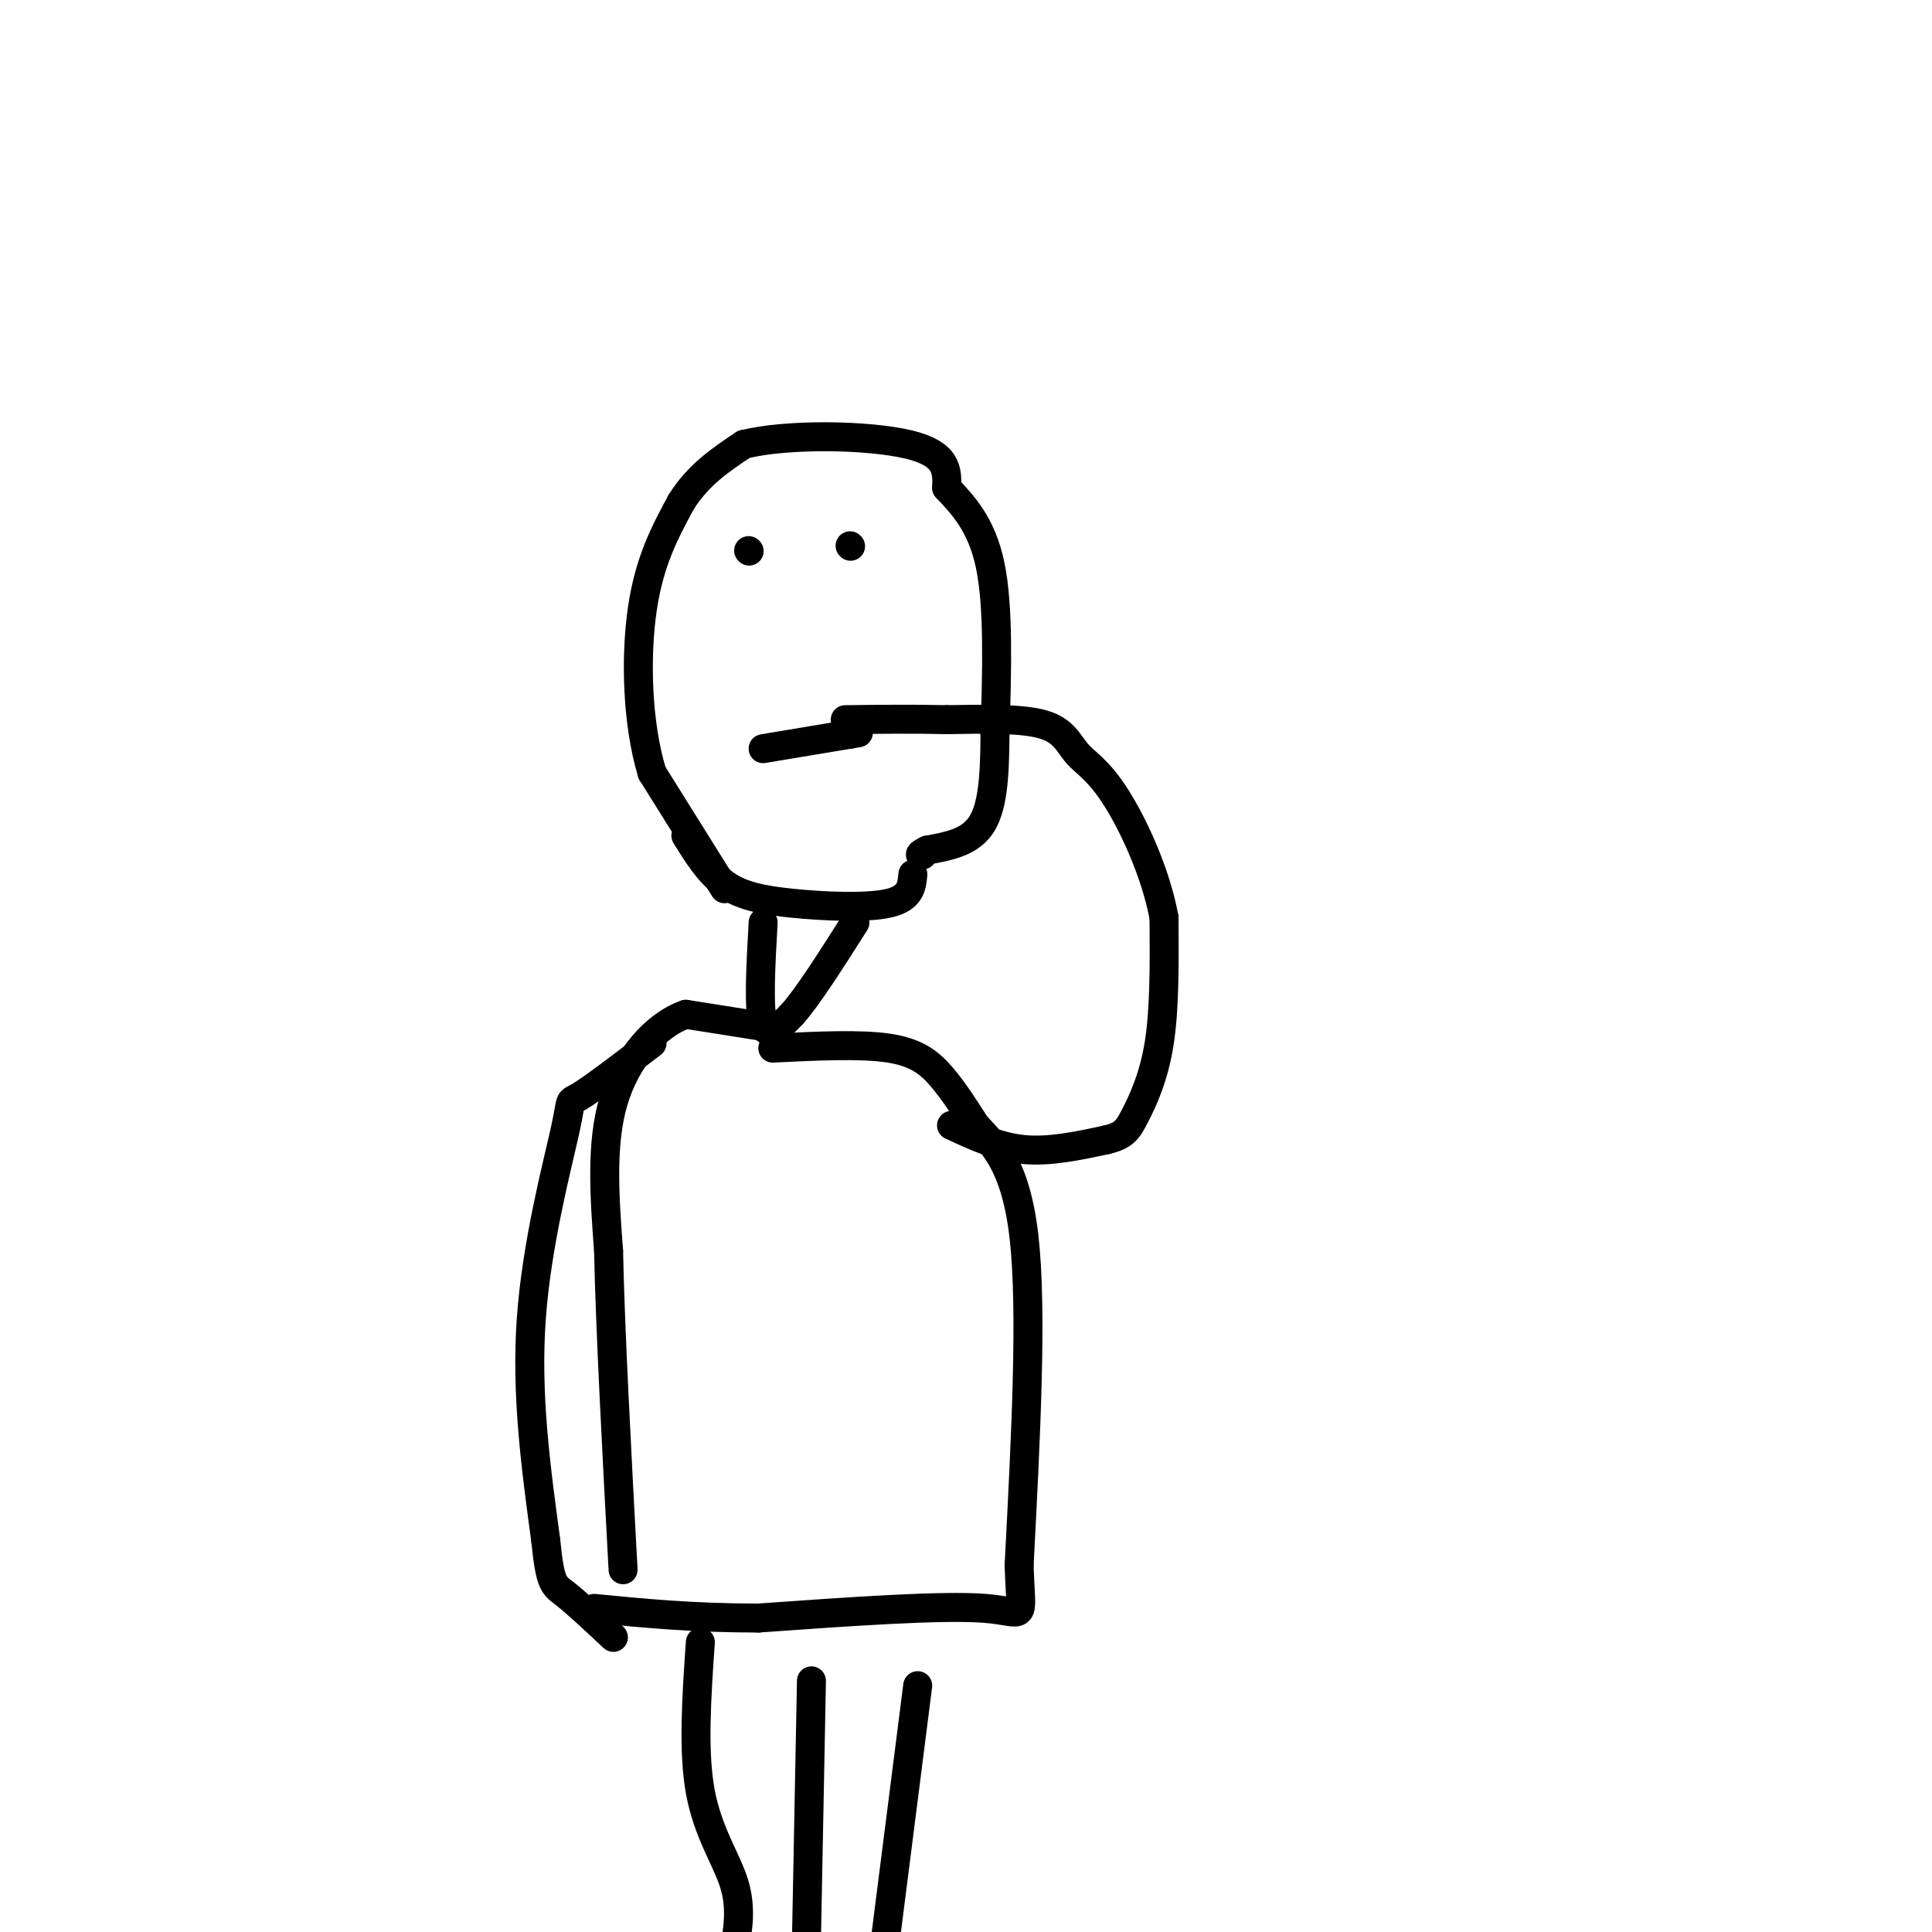 <svg viewBox='0 0 400 400' version='1.1' xmlns='http://www.w3.org/2000/svg' xmlns:xlink='http://www.w3.org/1999/xlink'><g fill='none' stroke='#000000' stroke-width='6' stroke-linecap='round' stroke-linejoin='round'><path d='M189,181c-0.220,2.476 -0.440,4.952 -5,6c-4.560,1.048 -13.458,0.667 -20,0c-6.542,-0.667 -10.726,-1.619 -14,-4c-3.274,-2.381 -5.637,-6.190 -8,-10'/><path d='M150,184c0.000,0.000 -15.000,-24.000 -15,-24'/><path d='M135,160c-3.133,-10.311 -3.467,-24.089 -2,-34c1.467,-9.911 4.733,-15.956 8,-22'/><path d='M141,104c3.500,-5.667 8.250,-8.833 13,-12'/><path d='M154,92c9.222,-2.267 25.778,-1.933 34,0c8.222,1.933 8.111,5.467 8,9'/><path d='M196,101c3.200,3.400 7.200,7.400 9,16c1.800,8.600 1.400,21.800 1,35'/><path d='M206,152c-0.022,9.444 -0.578,15.556 -3,19c-2.422,3.444 -6.711,4.222 -11,5'/><path d='M192,176c-2.000,1.000 -1.500,1.000 -1,1'/><path d='M155,114c0.000,0.000 0.100,0.100 0.1,0.1'/><path d='M176,113c0.000,0.000 0.100,0.100 0.1,0.1'/><path d='M158,155c0.000,0.000 18.000,-3.000 18,-3'/><path d='M176,152c3.000,-0.500 1.500,-0.250 0,0'/><path d='M158,191c-0.500,8.917 -1.000,17.833 0,21c1.000,3.167 3.500,0.583 6,-2'/><path d='M164,210c3.167,-3.500 8.083,-11.250 13,-19'/><path d='M161,213c0.000,0.000 -19.000,-3.000 -19,-3'/><path d='M142,210c-6.244,2.156 -12.356,9.044 -15,18c-2.644,8.956 -1.822,19.978 -1,31'/><path d='M126,259c0.333,16.167 1.667,41.083 3,66'/><path d='M160,217c9.067,-0.444 18.133,-0.889 24,0c5.867,0.889 8.533,3.111 11,6c2.467,2.889 4.733,6.444 7,10'/><path d='M202,233c3.356,3.644 8.244,7.756 10,23c1.756,15.244 0.378,41.622 -1,68'/><path d='M211,324c0.378,12.489 1.822,9.711 -7,9c-8.822,-0.711 -27.911,0.644 -47,2'/><path d='M157,335c-13.500,0.000 -23.750,-1.000 -34,-2'/><path d='M145,340c-0.778,11.289 -1.556,22.578 0,31c1.556,8.422 5.444,13.978 7,19c1.556,5.022 0.778,9.511 0,14'/><path d='M168,348c0.000,0.000 -1.000,52.000 -1,52'/><path d='M190,349c0.000,0.000 -7.000,55.000 -7,55'/><path d='M135,216c-6.226,4.744 -12.452,9.488 -15,11c-2.548,1.512 -1.417,-0.208 -3,7c-1.583,7.208 -5.881,23.345 -7,39c-1.119,15.655 0.940,30.827 3,46'/><path d='M113,319c0.911,9.200 1.689,9.200 4,11c2.311,1.800 6.156,5.400 10,9'/><path d='M197,233c4.833,2.250 9.667,4.500 15,5c5.333,0.500 11.167,-0.750 17,-2'/><path d='M229,236c3.702,-0.857 4.458,-2.000 6,-5c1.542,-3.000 3.869,-7.857 5,-15c1.131,-7.143 1.065,-16.571 1,-26'/><path d='M241,190c-1.673,-9.231 -6.356,-19.309 -10,-25c-3.644,-5.691 -6.250,-6.994 -8,-9c-1.750,-2.006 -2.643,-4.716 -7,-6c-4.357,-1.284 -12.179,-1.142 -20,-1'/><path d='M196,149c-6.833,-0.167 -13.917,-0.083 -21,0'/></g>
</svg>